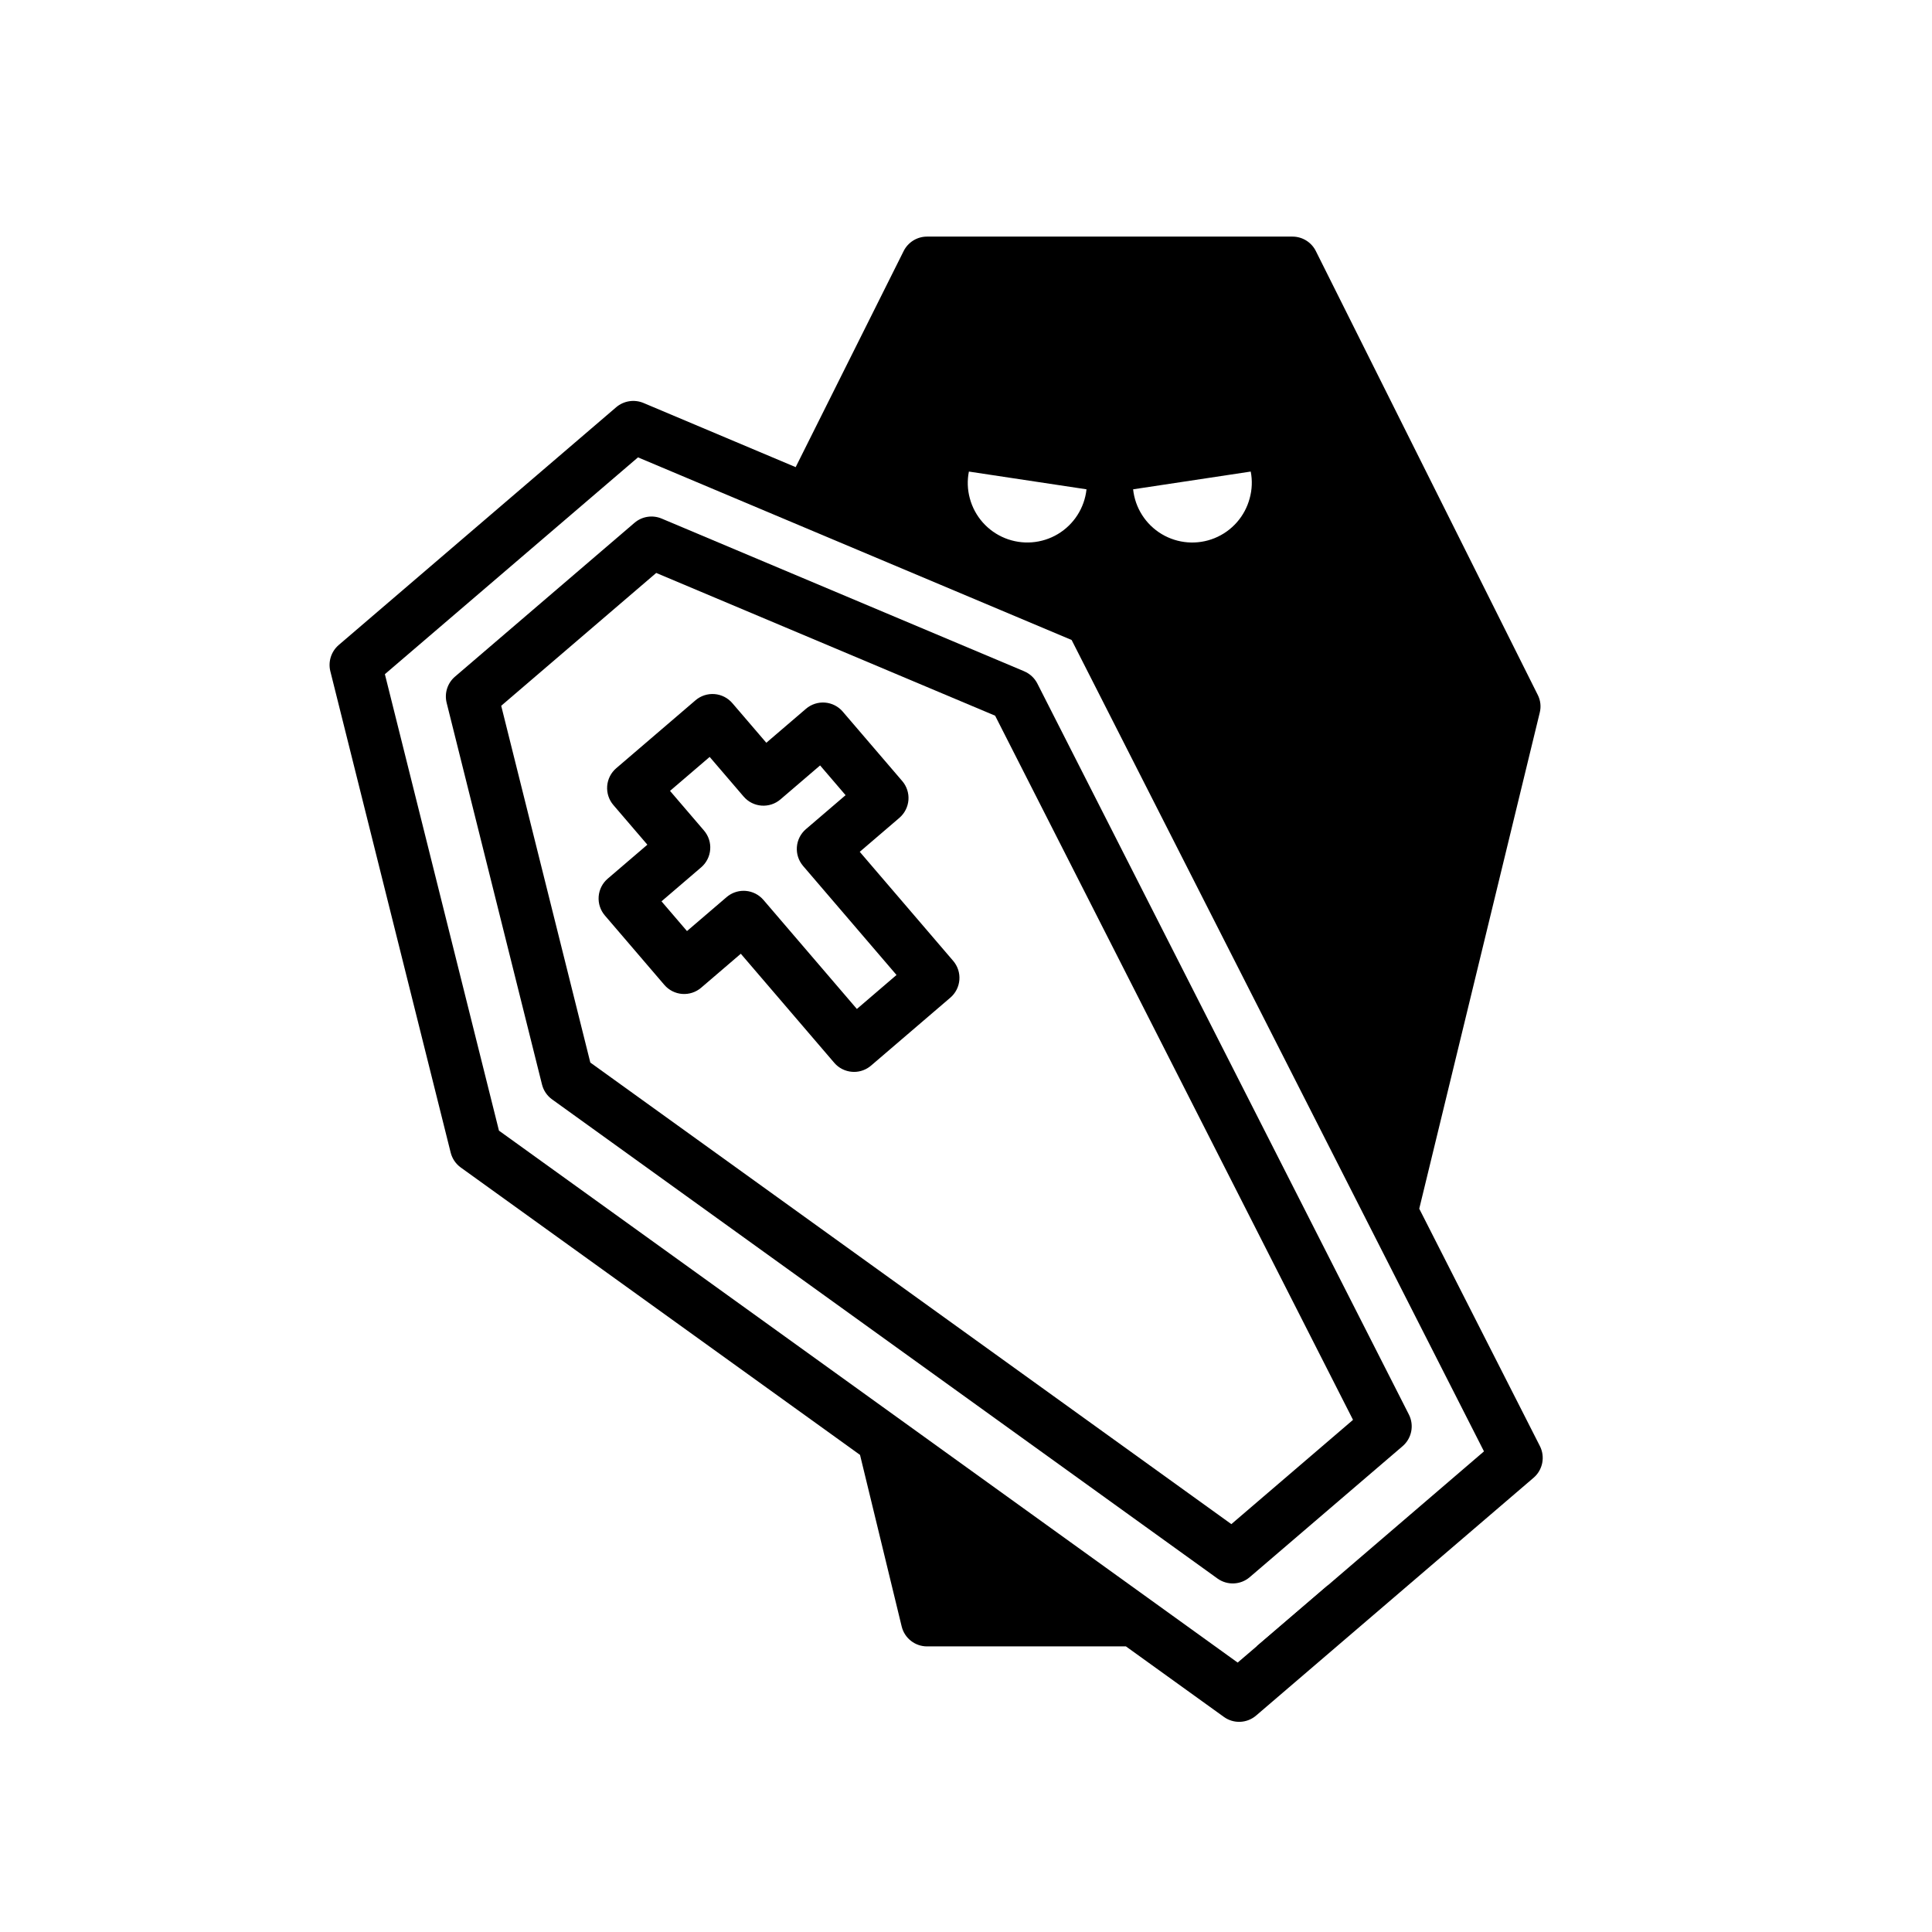 <?xml version="1.0" encoding="UTF-8"?>
<!-- Uploaded to: SVG Repo, www.svgrepo.com, Generator: SVG Repo Mixer Tools -->
<svg fill="#000000" width="800px" height="800px" version="1.1" viewBox="144 144 512 512" xmlns="http://www.w3.org/2000/svg">
 <g>
  <path d="m477.01 580.31 18.887-16.191-2.664 10.898h0.004c-0.738 3.106-3.516 5.297-6.711 5.293z"/>
  <path d="m371.84 369.74 10.508-9v-0.004c1.391-1.191 2.254-2.891 2.398-4.723 0.141-1.828-0.453-3.641-1.648-5.031l-15.758-18.387 0.004-0.004c-1.195-1.395-2.891-2.254-4.723-2.398-1.828-0.141-3.637 0.453-5.031 1.645l-10.508 9.004-9.008-10.508v0.004c-1.195-1.395-2.894-2.258-4.723-2.398s-3.641 0.449-5.035 1.645l-21.012 18.008c-1.395 1.195-2.254 2.894-2.394 4.723s0.449 3.641 1.645 5.031l9.004 10.508-10.508 9.004c-1.395 1.191-2.258 2.891-2.398 4.723-0.141 1.828 0.453 3.641 1.645 5.031l15.758 18.391c1.195 1.395 2.891 2.258 4.723 2.398 1.828 0.141 3.641-0.453 5.035-1.645l10.508-9.004 24.758 28.895c1.191 1.395 2.891 2.254 4.723 2.394 0.176 0.012 0.355 0.02 0.531 0.02l-0.004 0.004c1.652 0 3.25-0.594 4.504-1.668l21.016-18.008c1.395-1.195 2.254-2.891 2.394-4.723 0.141-1.828-0.449-3.637-1.645-5.031zm-0.758 41.648-24.758-28.895c-1.195-1.395-2.894-2.258-4.723-2.398-0.176-0.012-0.355-0.02-0.531-0.02-1.652 0-3.25 0.59-4.504 1.664l-10.508 9.004-6.754-7.879 10.508-9.004c1.395-1.191 2.258-2.891 2.398-4.723 0.145-1.828-0.449-3.641-1.645-5.035l-9.004-10.508 10.508-9 9.004 10.508v-0.004c2.484 2.902 6.852 3.238 9.754 0.754l10.508-9.004 6.754 7.883-10.508 9c-1.395 1.191-2.258 2.891-2.398 4.723-0.141 1.828 0.453 3.641 1.645 5.031l24.758 28.895z"/>
  <path d="m552.08 527.21-31.965-62.891 31.93-131.45c0.402-1.582 0.219-3.254-0.52-4.707l-58.809-117.62c-1.168-2.348-3.566-3.836-6.191-3.84h-96.863c-2.625 0.004-5.023 1.492-6.191 3.84l-28.609 57.254-40.367-17.02c-2.426-0.996-5.199-0.555-7.195 1.141l-73.547 63.027c-1.977 1.711-2.832 4.383-2.215 6.922l31.895 127.58c0.398 1.586 1.34 2.984 2.664 3.945l105.82 76.172 11.035 45.457c0.75 3.102 3.523 5.289 6.711 5.293h52.723l25.945 18.68c2.586 1.875 6.117 1.73 8.543-0.348l73.547-63.027c2.426-2.082 3.113-5.559 1.66-8.406zm-76.625-258.24c0.461 2.352 0.363 4.781-0.277 7.09-1.27 4.785-4.715 8.691-9.301 10.555-4.582 1.863-9.777 1.461-14.023-1.082-4.242-2.547-7.047-6.938-7.566-11.859zm-74.688 0 31.168 4.703c-0.527 4.922-3.336 9.312-7.582 11.855-4.25 2.543-9.441 2.941-14.031 1.082-4.586-1.859-8.035-5.766-9.312-10.551-0.629-2.312-0.715-4.738-0.242-7.09zm95.133 295.15-18.891 16.191-5.016 4.289-5.949-4.289-99.145-71.402-90.668-65.277-30.234-120.97 67.078-57.457 35.562 14.98 79.355 33.418 87.105 171.41 22.172 43.617z"/>
  <path d="m415.43 321.9-96.09-40.473c-2.418-1.016-5.199-0.582-7.191 1.121l-47.574 40.77c-1.992 1.703-2.844 4.387-2.211 6.93l25.273 101.16c0.395 1.586 1.34 2.981 2.668 3.938l176.34 126.98c2.594 1.863 6.125 1.715 8.547-0.363l40.512-34.711c2.422-2.078 3.109-5.543 1.664-8.391l-98.457-193.71c-0.742-1.457-1.973-2.606-3.481-3.242zm54.891 226.01-169.88-122.32-23.617-94.551 41.078-35.203 89.816 37.832 94.844 186.61z"/>
 </g>
</svg>